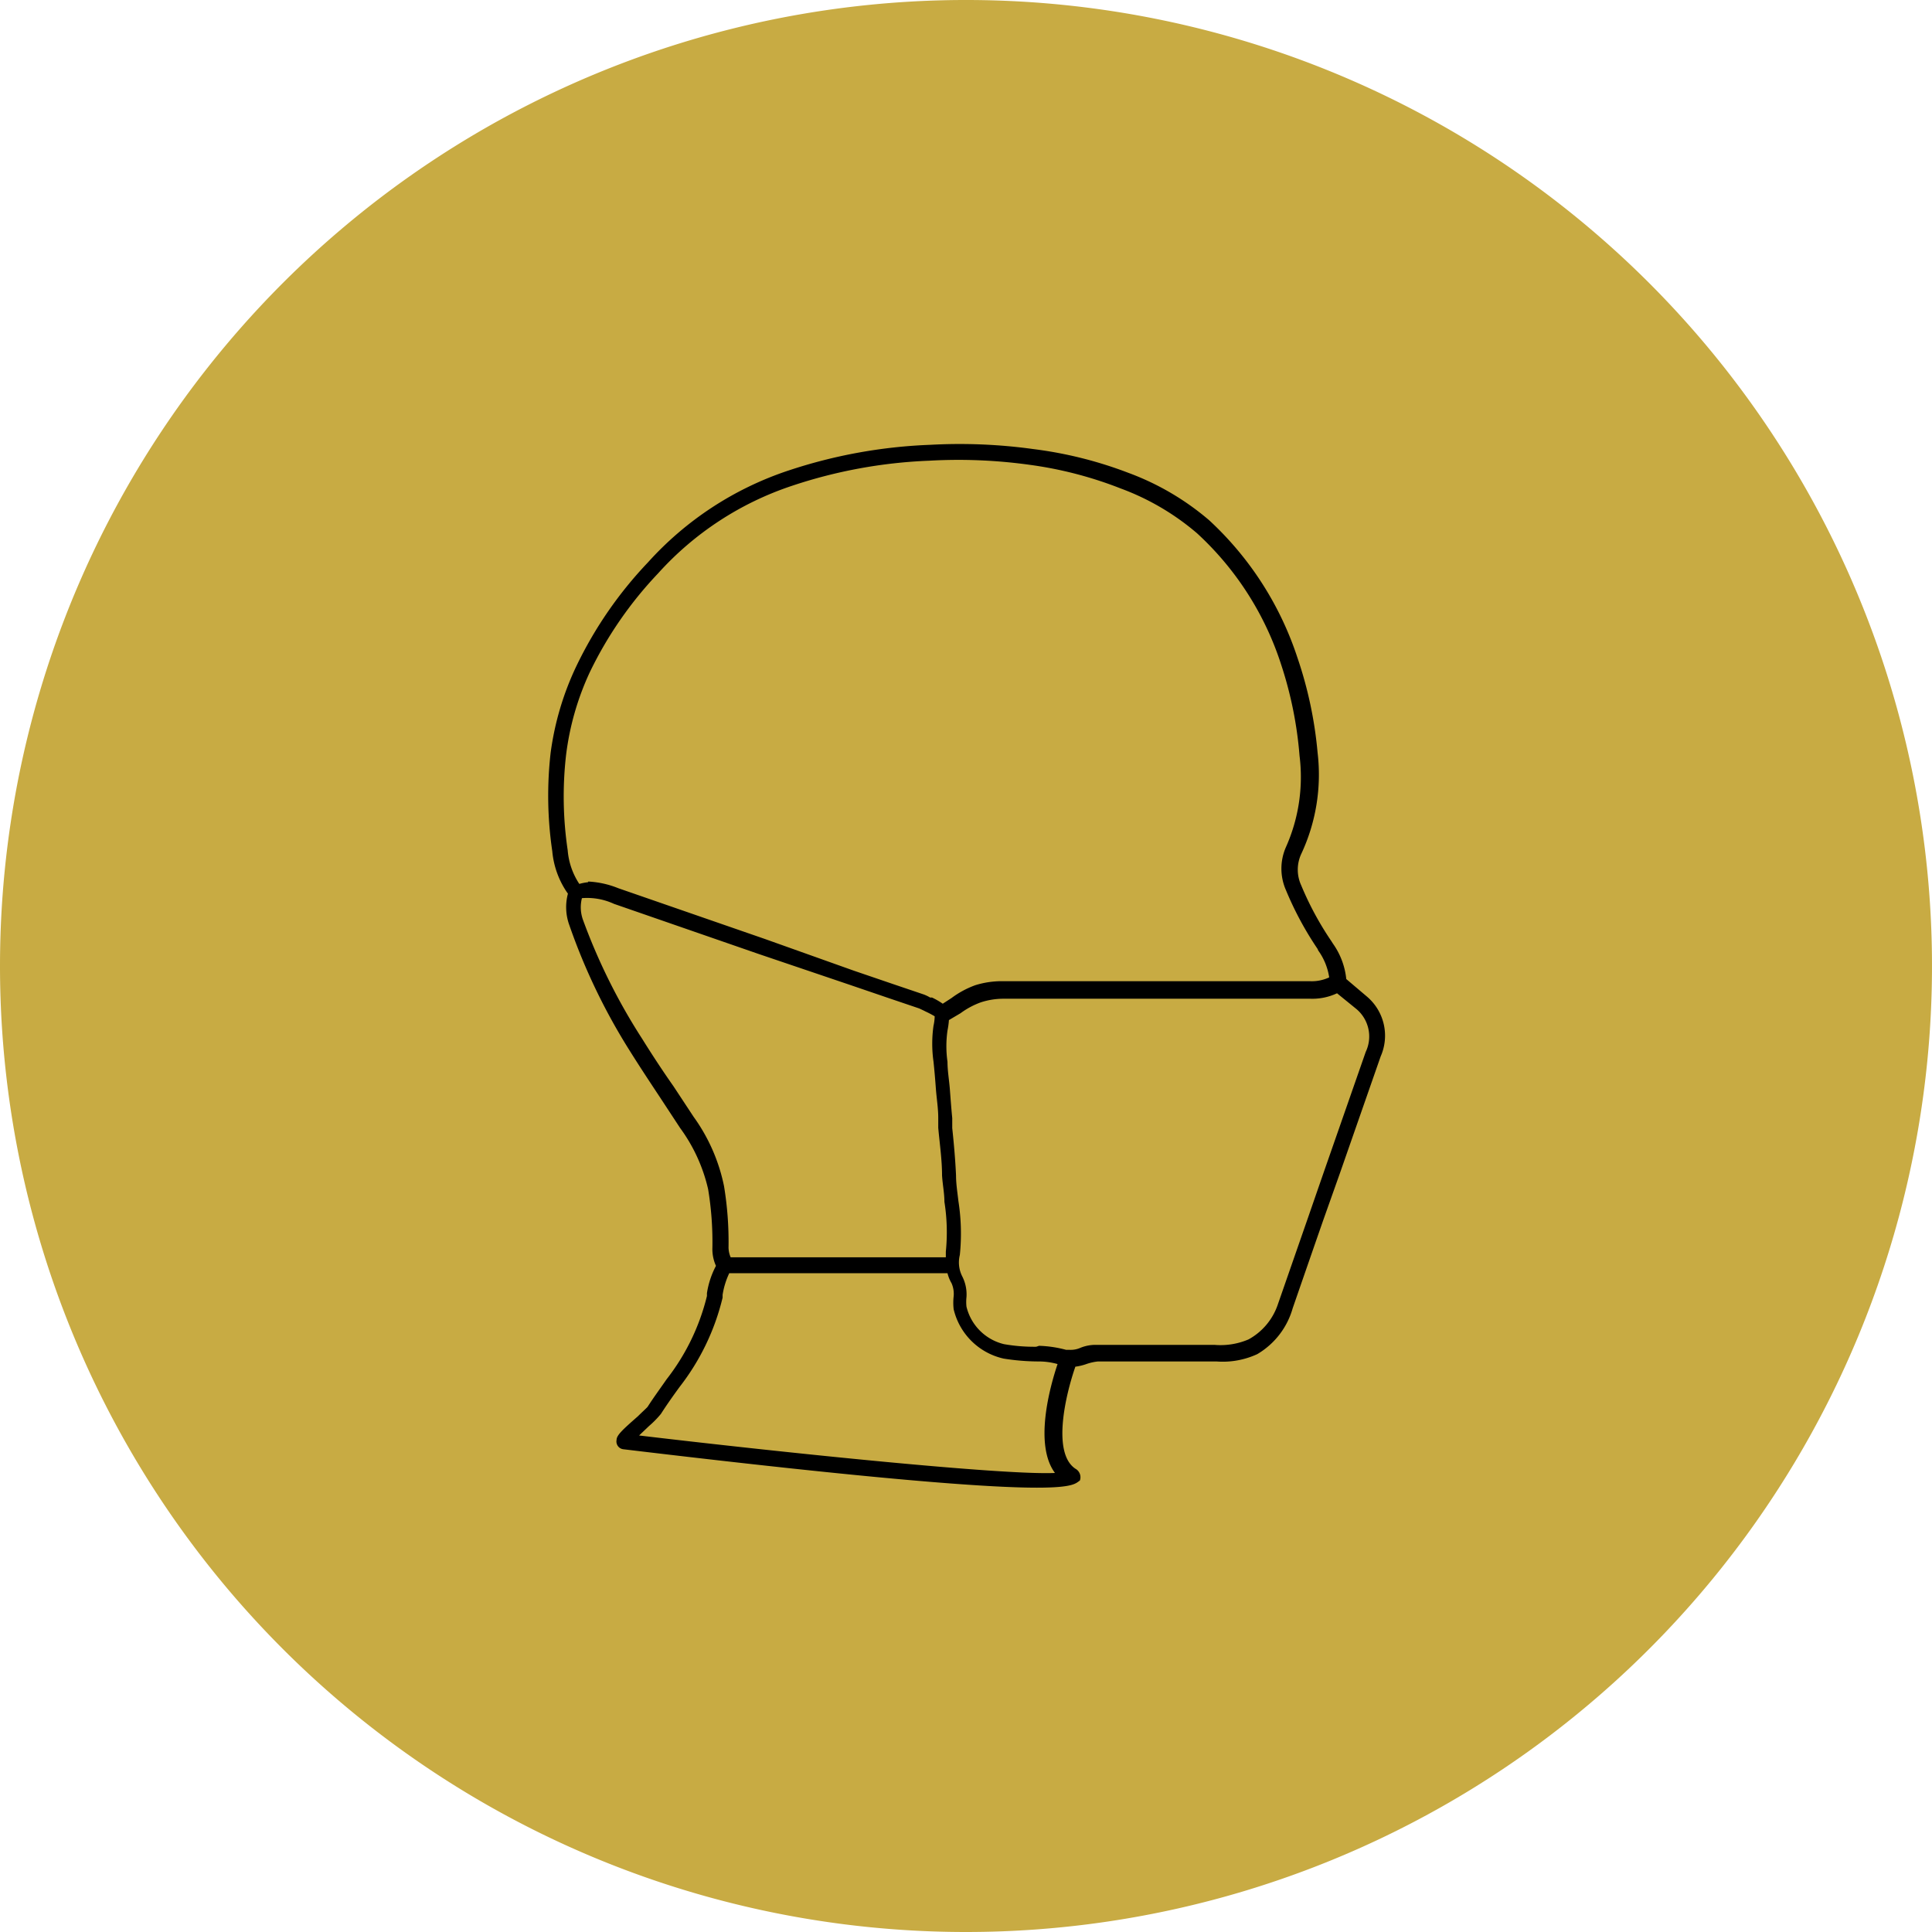 <svg id="Layer_1" data-name="Layer 1" xmlns="http://www.w3.org/2000/svg" viewBox="0 0 81.44 81.44"><defs><style>.cls-1{fill:#c8ab43;}</style></defs><title>SOYB-icons</title><path class="cls-1" d="M40.72,81.44A40.72,40.72,0,1,0,0,40.72,40.72,40.72,0,0,0,40.72,81.44"/><path d="M43.71,62.71c-2.07,0-6.76-.34-17.44-1.62a.33.33,0,0,1-.28-.39c0-.2.25-.43.9-1,.15-.15.37-.35.41-.4.25-.39.53-.77.8-1.16a9.26,9.26,0,0,0,1.7-3.51l0-.12a3.65,3.65,0,0,1,.38-1.15,1.72,1.72,0,0,1-.15-.77,13.67,13.67,0,0,0-.18-2.46,7,7,0,0,0-1.18-2.58l-.84-1.28c-.45-.68-.9-1.36-1.33-2.05A25.76,25.76,0,0,1,24,39a2.21,2.21,0,0,1-.06-1.33l-.05-.07a3.67,3.67,0,0,1-.61-1.72,16,16,0,0,1-.07-4.14,12.24,12.24,0,0,1,1.1-3.69,17,17,0,0,1,3-4.34,13.84,13.84,0,0,1,5.91-3.87,21.45,21.45,0,0,1,6-1.09,22.65,22.65,0,0,1,4.34.18,17.12,17.12,0,0,1,4,1,11.18,11.18,0,0,1,3.41,2,13.7,13.7,0,0,1,3.72,5.79,17.08,17.08,0,0,1,.85,4A7.88,7.88,0,0,1,54.85,36a1.58,1.58,0,0,0,0,1.32,13.14,13.14,0,0,0,1.27,2.35l.07.11a3.13,3.13,0,0,1,.56,1.49v0l.2.17.66.56a2.16,2.16,0,0,1,.59,2.53l-1.72,4.93-.71,2q-.64,1.84-1.28,3.69A3.28,3.28,0,0,1,53,57.08a3.47,3.47,0,0,1-1.72.31c-1.65,0-3.36,0-5,0a2.17,2.17,0,0,0-.46.1,2.25,2.25,0,0,1-.49.12c-.4,1.15-1,3.63,0,4.3a.41.41,0,0,1,.19.5C45.35,62.52,45.28,62.71,43.71,62.71Zm-16.77-2.2c6.16.73,15.34,1.68,17.53,1.58-.89-1.2-.21-3.64.11-4.59a2.89,2.89,0,0,0-.8-.11,9.55,9.55,0,0,1-1.47-.12,2.79,2.79,0,0,1-2.11-2.08,2.4,2.4,0,0,1,0-.55,1.11,1.11,0,0,0-.09-.55,1.57,1.57,0,0,1-.17-.42h0l-.62,0H36.17c-1.78,0-3.62,0-5.43,0a3.34,3.34,0,0,0-.28.91l0,.12a9.87,9.87,0,0,1-1.81,3.76c-.27.37-.54.75-.79,1.14a4.09,4.09,0,0,1-.5.51ZM43.8,56.73a4.93,4.93,0,0,1,1.14.17l.15,0a1,1,0,0,0,.44-.08,1.69,1.69,0,0,1,.66-.13c1.68,0,3.4,0,5,0a3,3,0,0,0,1.44-.23A2.64,2.64,0,0,0,53.86,55q.64-1.84,1.28-3.68l.71-2.05,1.72-4.93a1.51,1.51,0,0,0-.41-1.82L56.52,42l-.16-.13a2.45,2.45,0,0,1-1.11.23h-13a3.1,3.1,0,0,0-.9.15,3.38,3.38,0,0,0-.86.46L40,43a3.4,3.4,0,0,1-.06.44,4.68,4.68,0,0,0,0,1.32c0,.38.07.77.1,1.16s.06.81.1,1.21l0,.42c.07.66.13,1.34.16,2,0,.36.06.72.1,1.08a8.84,8.84,0,0,1,.06,2.27,1.3,1.3,0,0,0,.1.9,1.67,1.67,0,0,1,.18.88,1.84,1.84,0,0,0,0,.4,2.14,2.14,0,0,0,1.58,1.58,7.37,7.37,0,0,0,1.36.11ZM30.8,53c1.79,0,3.61,0,5.37,0h3.08l.53,0h.09c0-.08,0-.16,0-.24a8.17,8.17,0,0,0-.06-2.1c0-.37-.08-.75-.1-1.12,0-.65-.1-1.33-.16-2l0-.42c0-.41-.07-.82-.1-1.23s-.06-.76-.1-1.14a5.39,5.39,0,0,1,0-1.51,2,2,0,0,0,.05-.4,4.12,4.12,0,0,0-.38-.2l-.1-.05-.17-.08-1.27-.43-1.67-.57L32,40.22l-6.12-2.12a2.7,2.7,0,0,0-1.35-.24,1.56,1.56,0,0,0,.05.93,25.11,25.11,0,0,0,2.49,5c.43.69.87,1.36,1.32,2l.85,1.29A7.58,7.58,0,0,1,30.52,50a14.39,14.39,0,0,1,.19,2.58A1.09,1.09,0,0,0,30.8,53Zm-6-15.84a3.87,3.87,0,0,1,1.26.28l6.18,2.14L36,40.92l1.67.57,1.27.43a1.75,1.75,0,0,1,.27.13l.08,0a3.2,3.2,0,0,1,.45.26l.37-.24a3.9,3.9,0,0,1,1-.54,3.76,3.76,0,0,1,1.09-.17h13a1.74,1.74,0,0,0,.83-.16,2.6,2.6,0,0,0-.46-1.13L55.54,40a13.88,13.88,0,0,1-1.33-2.47,2.25,2.25,0,0,1,0-1.83,7.24,7.24,0,0,0,.57-3.84A16.43,16.43,0,0,0,54,28a12.87,12.87,0,0,0-3.54-5.52,10.57,10.57,0,0,0-3.22-1.89,16.52,16.52,0,0,0-3.86-1,21.83,21.83,0,0,0-4.21-.17,20.77,20.77,0,0,0-5.79,1.06,13.19,13.19,0,0,0-5.64,3.69,16.34,16.34,0,0,0-2.88,4.17,11.61,11.61,0,0,0-1,3.5,15.4,15.4,0,0,0,.07,4,3,3,0,0,0,.49,1.42h0A2,2,0,0,1,24.78,37.19Z"/></svg>